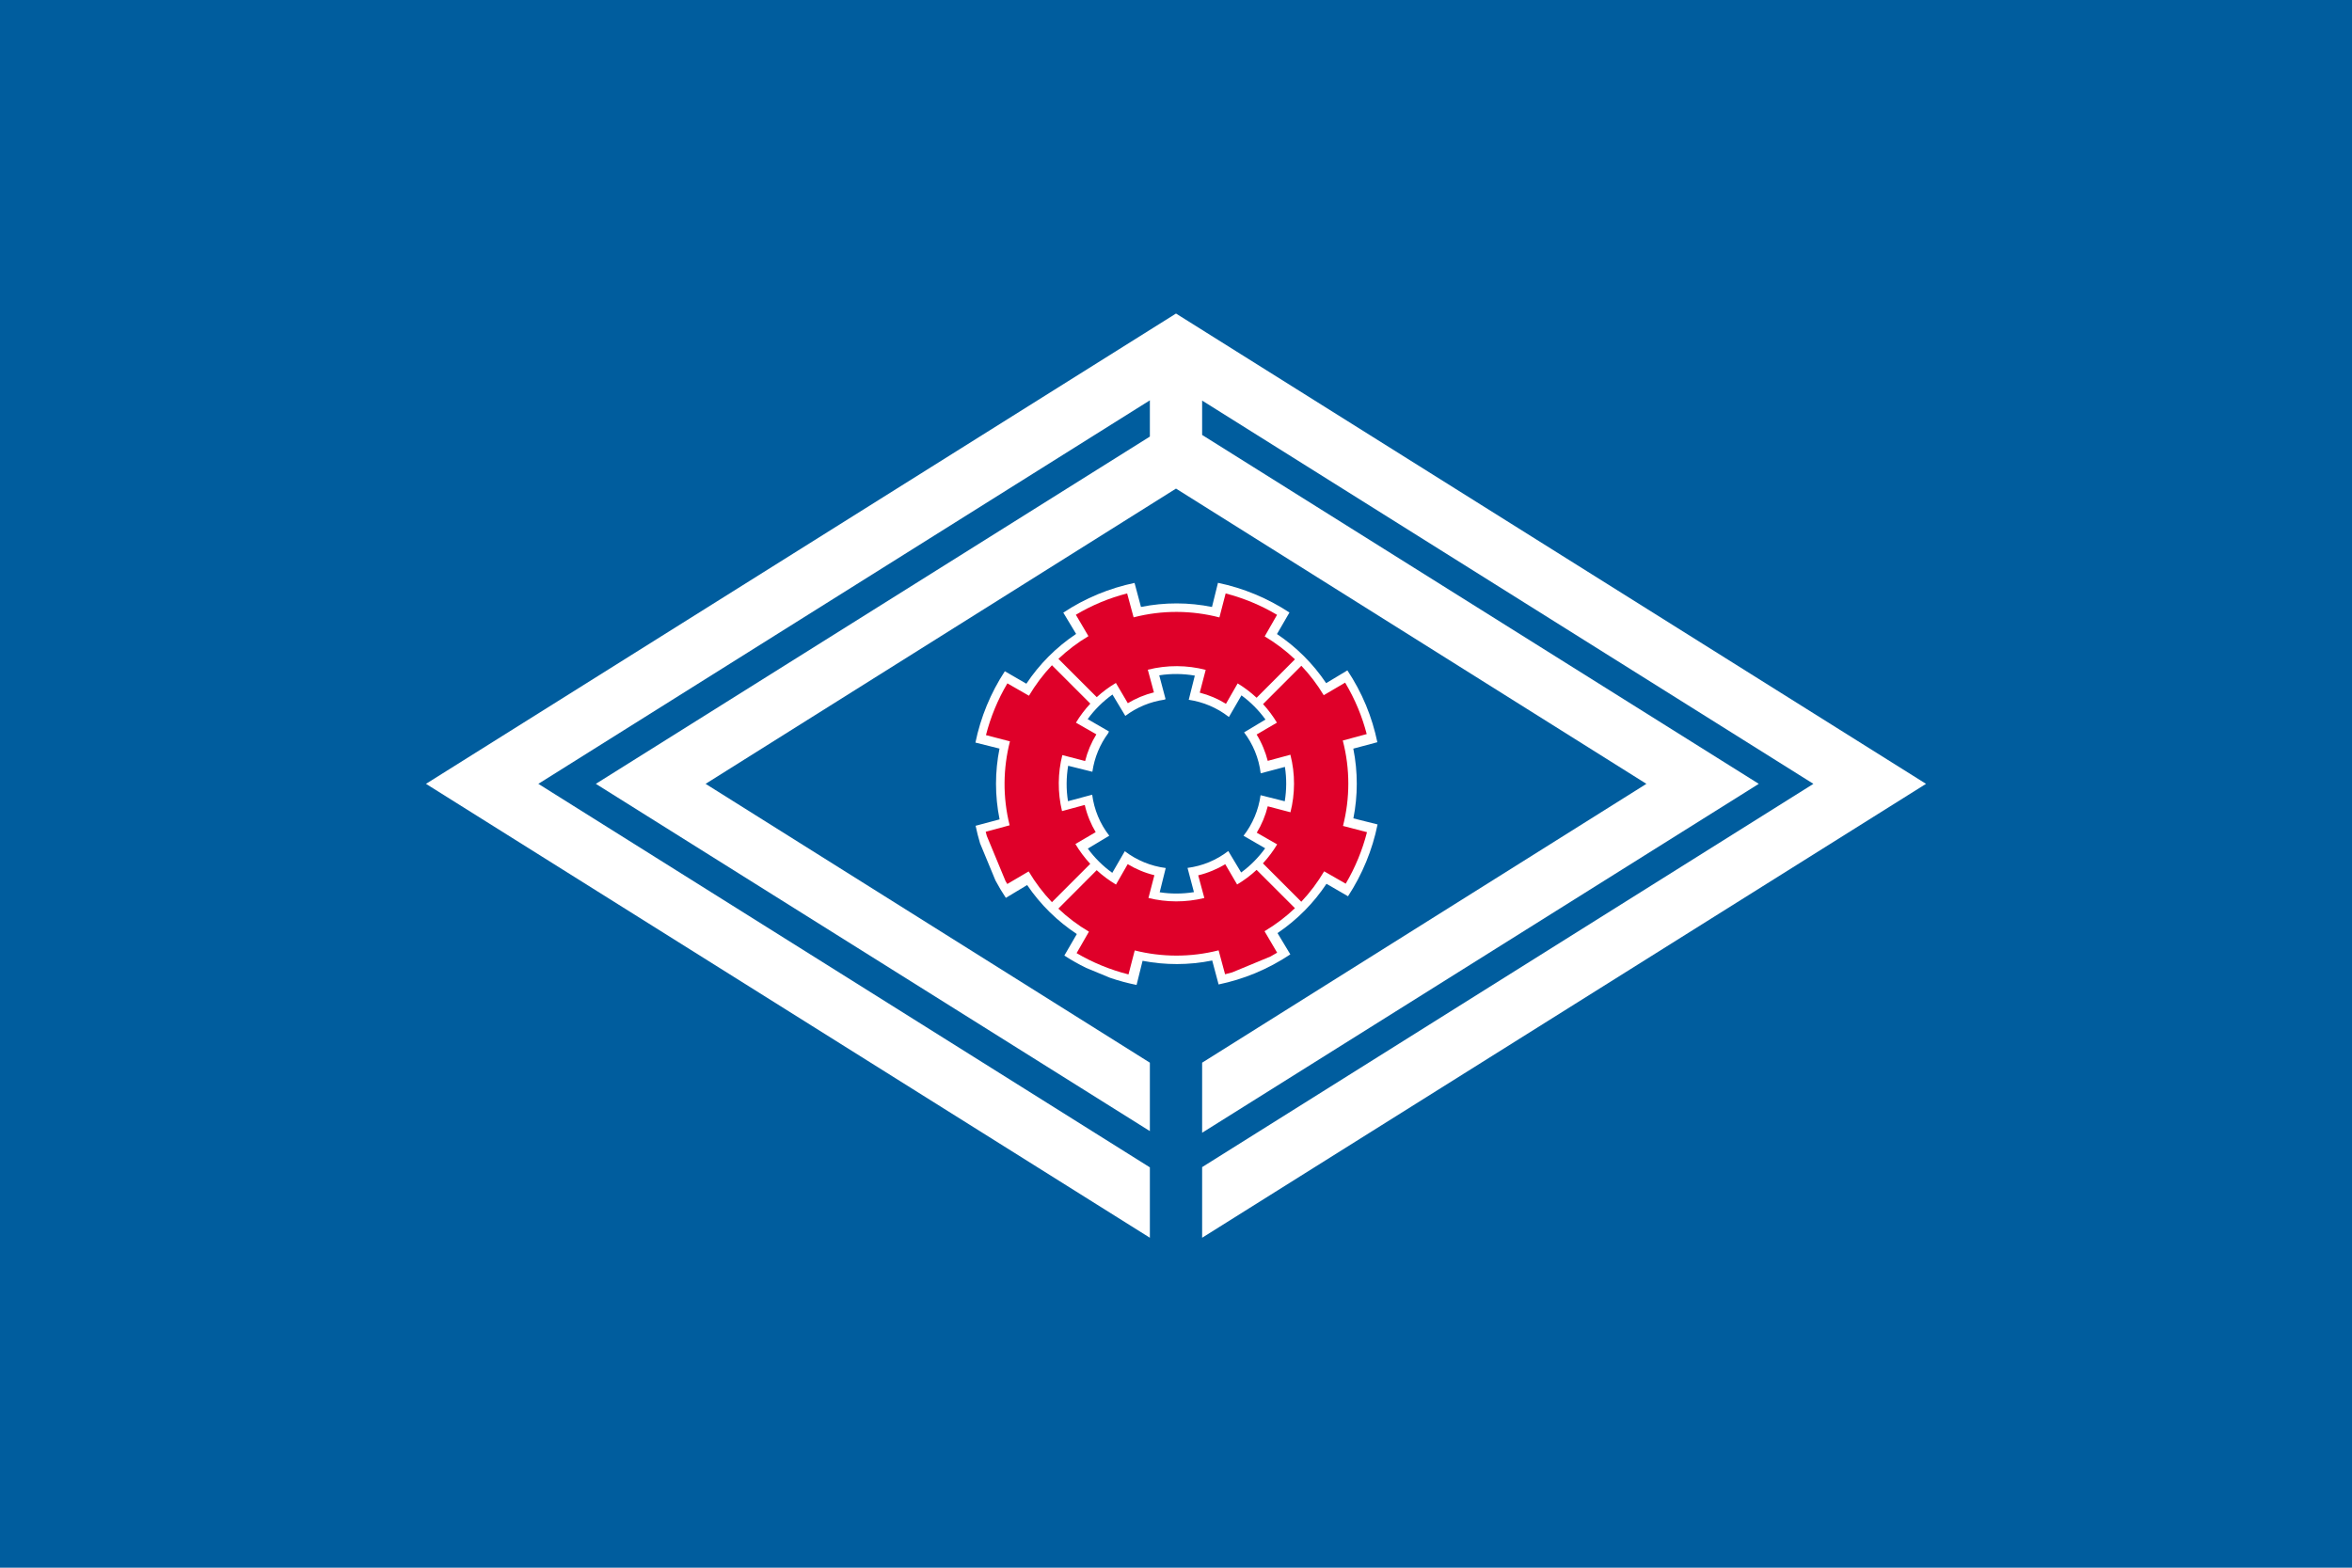 <?xml version="1.0" encoding="UTF-8" standalone="no"?>
<!-- Created with Inkscape (http://www.inkscape.org/) -->
<svg
   xmlns:svg="http://www.w3.org/2000/svg"
   xmlns="http://www.w3.org/2000/svg"
   version="1.0"
   width="900"
   height="600"
   id="svg2">
  <defs
     id="defs5" />
  <rect
     width="900"
     height="600"
     x="0"
     y="0"
     id="rect2465"
     style="fill:#005d9e;stroke:none" />
  <g
     id="g2459">
    <path
       d="M 450,120 L 163,300 L 440,473.719 L 440,446.781 L 206,300 L 440,153.219 L 440,167.094 L 228,300 L 440,432.906 L 440,406.719 L 270,300 L 450,187 L 630,300 L 460,406.719 L 460,433.531 L 673,300 L 460,166.469 L 460,153.312 L 693.906,300 L 460,446.688 L 460,473.719 L 737,300 L 450,120 z"
       id="rect2386"
       style="fill:#ffffff;stroke:none" />
    <g
       transform="matrix(0.924,-0.383,0.383,0.924,-80.537,195.115)"
       id="g2455">
      <path
         d="M 450,221.5 C 444.9,221.5 439.924,222.007 435.094,222.938 L 436.5,232.344 C 427.444,234.142 419.031,237.687 411.625,242.656 L 405.844,235.094 C 397.652,240.681 390.568,247.795 385,256 L 392.625,261.656 C 387.634,269.105 384.065,277.573 382.281,286.688 L 372.875,285.438 C 372.449,287.702 372.102,289.984 371.875,292.312 L 371.875,307.688 C 372.127,310.282 372.501,312.829 373,315.344 L 382.406,313.938 C 384.246,322.898 387.833,331.203 392.781,338.531 L 385.219,344.312 C 387.02,346.94 388.994,349.46 391.094,351.844 L 398.156,358.906 C 400.765,361.204 403.539,363.342 406.438,365.281 L 412.094,357.625 C 419.456,362.481 427.785,365.973 436.75,367.719 L 435.5,377.125 C 440.204,378.006 445.041,378.5 450,378.5 C 455.22,378.5 460.314,377.974 465.25,377 L 463.844,367.594 C 472.771,365.774 481.062,362.251 488.375,357.344 L 494.156,364.906 C 502.403,359.282 509.54,352.119 515.125,343.844 L 507.469,338.156 C 512.365,330.802 515.875,322.471 517.656,313.5 L 527.094,314.75 C 528.005,309.969 528.5,305.045 528.5,300 C 528.5,294.856 527.977,289.838 527.031,284.969 L 517.656,286.375 C 515.865,277.441 512.351,269.14 507.469,261.812 L 515.031,256.031 C 509.451,247.799 502.344,240.661 494.125,235.062 L 488.469,242.719 C 481.006,237.694 472.517,234.111 463.375,232.312 L 464.625,222.875 C 459.883,221.98 455.001,221.5 450,221.5 z M 440.469,259.094 L 441.875,268.5 L 442,268.5 C 444.558,267.852 447.242,267.5 450,267.5 C 452.758,267.5 455.442,267.852 458,268.5 L 458.562,268.5 L 459.812,259.156 C 464.319,260.236 468.532,262.066 472.344,264.469 L 466.656,272.125 C 471.453,274.998 475.441,279.046 478.219,283.906 L 478.375,284.062 L 485.938,278.281 C 488.171,281.969 489.859,286.03 490.875,290.344 L 481.438,291.75 C 482.127,294.383 482.5,297.152 482.5,300 C 482.5,302.998 482.074,305.899 481.312,308.656 L 490.812,309.938 C 489.757,314.283 488.009,318.362 485.719,322.062 L 478.062,316.375 C 475.181,321.303 471.052,325.385 466.094,328.219 L 471.906,335.812 C 468.228,338.067 464.184,339.805 459.875,340.844 L 458.469,331.375 C 455.769,332.102 452.929,332.5 450,332.5 C 447.093,332.5 444.276,332.092 441.594,331.375 L 440.312,340.875 C 435.978,339.851 431.888,338.159 428.188,335.906 L 433.875,328.219 C 428.894,325.367 424.754,321.245 421.875,316.281 L 414.281,322.094 C 411.984,318.387 410.245,314.292 409.188,309.938 L 418.656,308.531 C 417.917,305.812 417.5,302.953 417.5,300 C 417.5,297.071 417.898,294.231 418.625,291.531 L 409.125,290.281 C 410.189,285.792 411.997,281.585 414.375,277.781 L 422.031,283.438 L 422.094,283.375 C 424.85,278.76 428.704,274.891 433.312,272.125 L 433.812,271.625 L 428.094,264.156 C 431.864,261.847 436.038,260.123 440.469,259.094 z"
         id="path2437"
         style="fill:#ffffff;stroke:none" />
      <path
         d="M 450,224.75 C 446.342,224.75 442.738,225.026 439.219,225.531 L 440.531,234.938 C 435.693,235.641 431.034,236.868 426.594,238.562 L 434.531,257.719 C 437.355,256.684 440.319,255.948 443.375,255.5 L 444.625,264.406 C 446.383,264.142 448.169,264 450,264 C 451.852,264 453.66,264.136 455.438,264.406 L 456.594,255.5 C 464.182,256.618 471.171,259.615 477.031,264.031 L 471.594,271.219 C 474.511,273.412 477.084,276.036 479.219,279 L 486.344,273.5 C 488.129,275.943 489.667,278.563 490.938,281.344 L 510.125,273.375 C 508.144,268.911 505.661,264.719 502.781,260.844 L 510.312,255.031 C 506.044,249.317 500.972,244.236 495.281,239.938 L 489.562,247.5 C 480.88,240.946 470.523,236.495 459.25,234.906 L 460.469,225.5 C 457.048,225.023 453.551,224.75 450,224.75 z M 404.969,239.75 C 399.223,244.053 394.122,249.166 389.812,254.906 L 397.375,260.625 C 390.991,269.143 386.605,279.246 384.969,290.25 L 375.562,289.031 C 375.484,289.568 375.411,290.116 375.344,290.656 L 375.344,309.344 C 375.398,309.78 375.47,310.222 375.531,310.656 L 384.938,309.344 C 385.652,314.298 386.906,319.088 388.656,323.625 L 407.812,315.688 C 406.721,312.757 405.929,309.68 405.469,306.5 L 414.375,305.281 C 414.12,303.554 414,301.797 414,300 C 414,297.973 414.178,295.999 414.5,294.062 L 405.562,292.906 C 406.723,285.591 409.634,278.851 413.875,273.156 L 421.062,278.594 C 423.271,275.614 425.931,272.987 428.938,270.812 L 423.438,263.688 C 425.888,261.891 428.521,260.34 431.312,259.062 L 423.375,239.875 C 418.884,241.868 414.676,244.379 410.781,247.281 L 404.969,239.75 z M 511.438,276.594 L 492.281,284.531 C 493.288,287.278 494.017,290.157 494.469,293.125 L 485.562,294.344 C 485.855,296.19 486,298.072 486,300 C 486,301.797 485.88,303.554 485.625,305.281 L 494.531,306.438 C 493.446,313.987 490.478,320.93 486.125,326.781 L 478.969,321.344 C 476.791,324.293 474.178,326.898 471.219,329.062 L 476.719,336.188 C 474.291,337.982 471.671,339.528 468.906,340.812 L 476.844,360 C 481.313,357.996 485.5,355.498 489.375,352.594 L 495.188,360.125 C 500.891,355.83 505.97,350.747 510.25,345.031 L 502.688,339.312 C 509.175,330.645 513.569,320.321 515.125,309.094 L 524.531,310.312 C 524.994,306.942 525.25,303.497 525.25,300 C 525.25,296.256 524.966,292.566 524.438,288.969 L 515.031,290.281 C 514.322,285.533 513.103,280.957 511.438,276.594 z M 409.156,318.875 L 389.969,326.844 C 391.984,331.341 394.478,335.574 397.406,339.469 L 389.906,345.25 C 394.233,350.985 399.363,356.083 405.125,360.375 L 410.844,352.812 C 419.378,359.152 429.498,363.469 440.5,365.062 L 439.281,374.469 C 440.2,374.6 441.133,374.746 442.062,374.844 L 457.938,374.844 C 458.908,374.742 459.885,374.607 460.844,374.469 L 459.531,365.031 C 464.435,364.314 469.164,363.079 473.656,361.344 L 465.719,342.188 C 462.835,343.264 459.816,344.037 456.688,344.5 L 455.469,335.594 C 453.682,335.867 451.863,336 450,336 C 448.051,336 446.147,335.861 444.281,335.562 L 443.125,344.469 C 435.82,343.346 429.078,340.478 423.375,336.281 L 428.812,329.094 C 425.821,326.91 423.194,324.265 421,321.281 L 413.875,326.781 C 412.048,324.321 410.458,321.683 409.156,318.875 z"
         id="path2435"
         style="fill:#df0029;stroke:none" />
    </g>
  </g>
</svg>
